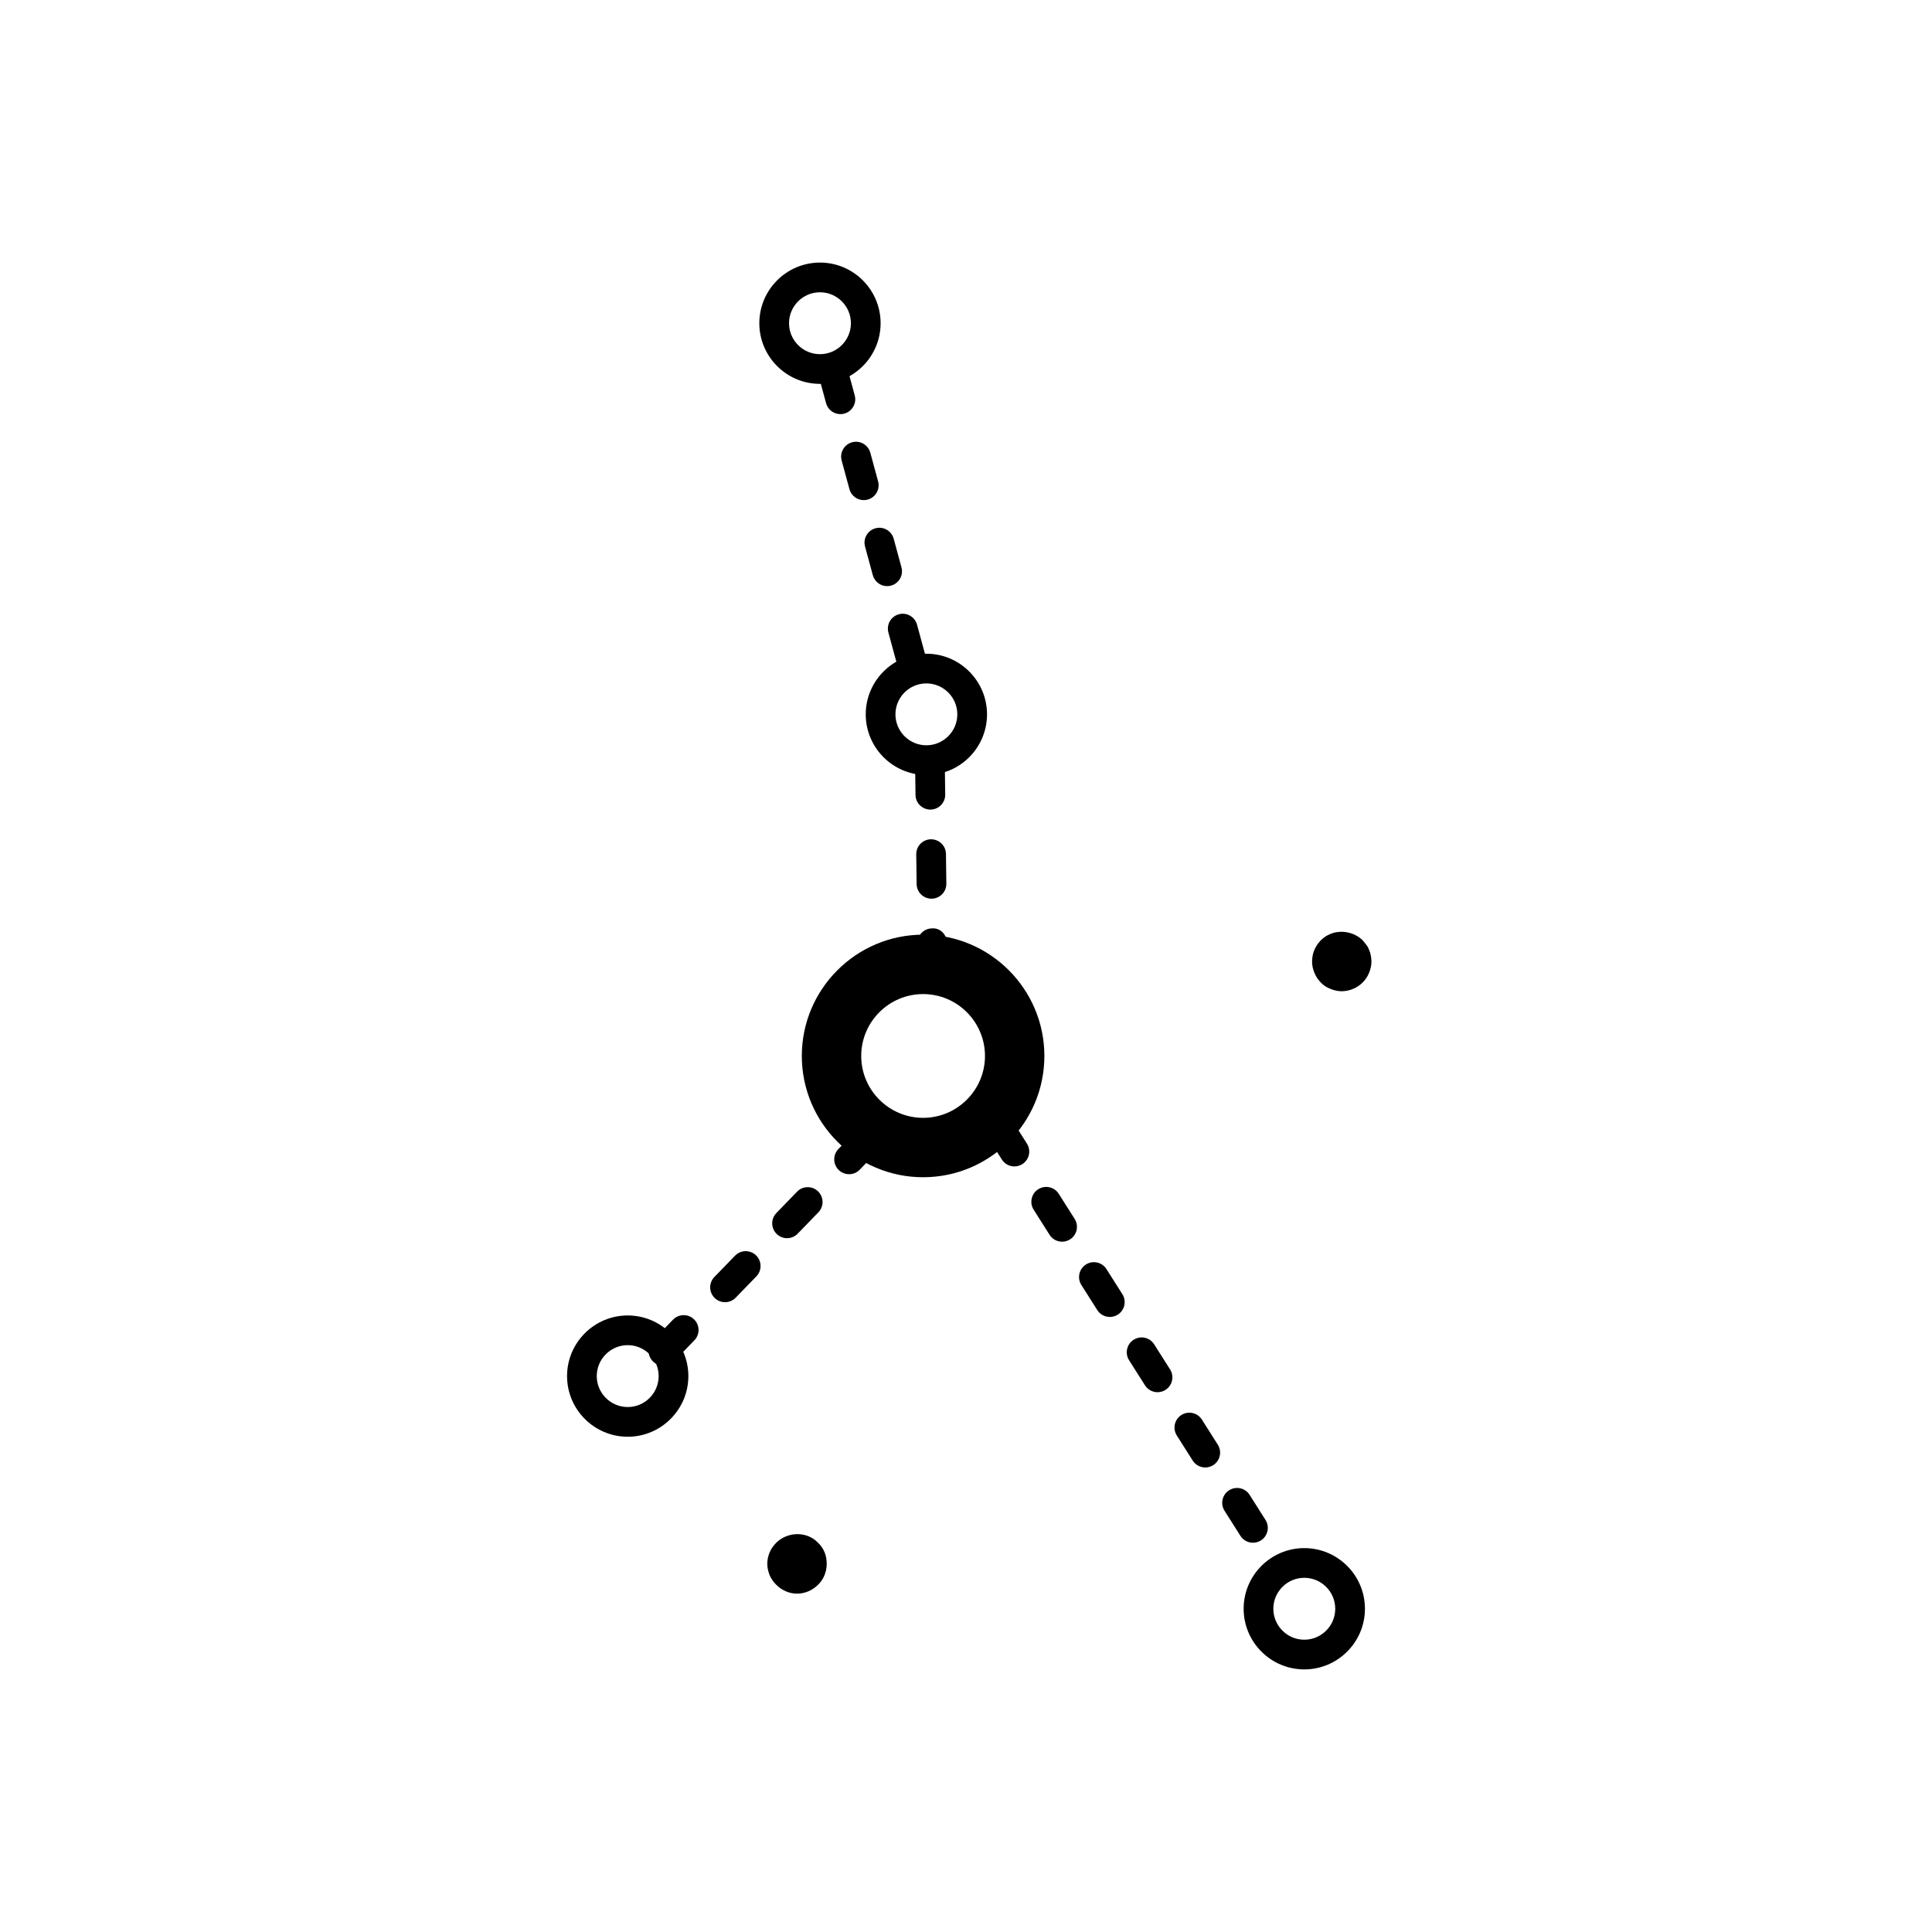 <?xml version="1.0" encoding="UTF-8"?>
<!-- Uploaded to: SVG Repo, www.svgrepo.com, Generator: SVG Repo Mixer Tools -->
<svg fill="#000000" width="800px" height="800px" version="1.1" viewBox="144 144 512 512" xmlns="http://www.w3.org/2000/svg">
 <g>
  <path d="m388.63 455.98c-17.723 0-32.141-14.418-32.141-32.141 0-17.723 14.418-32.141 32.141-32.141s32.141 14.418 32.141 32.141c0 17.723-14.418 32.141-32.141 32.141zm0-48.539c-9.039 0-16.398 7.356-16.398 16.398 0 9.039 7.356 16.398 16.398 16.398 9.039 0 16.398-7.356 16.398-16.398 0-9.043-7.359-16.398-16.398-16.398z"/>
  <path d="m489.65 586.41c-8.859 0-16.07-7.211-16.07-16.074 0-8.859 7.211-16.07 16.07-16.07 8.863 0 16.074 7.211 16.074 16.07 0 8.863-7.211 16.074-16.074 16.074zm0-24.273c-4.519 0-8.199 3.68-8.199 8.199 0 4.523 3.68 8.203 8.199 8.203 4.523 0 8.203-3.68 8.203-8.203-0.004-4.519-3.68-8.199-8.203-8.199z"/>
  <path d="m310.35 524.75c-8.863 0-16.074-7.211-16.074-16.07s7.211-16.07 16.074-16.07c8.859 0 16.07 7.211 16.07 16.07s-7.211 16.07-16.07 16.07zm0-24.27c-4.523 0-8.203 3.68-8.203 8.199s3.68 8.199 8.203 8.199c4.519 0 8.199-3.68 8.199-8.199s-3.68-8.199-8.199-8.199z"/>
  <path d="m389.5 349.38c-8.859 0-16.07-7.211-16.07-16.07 0-8.859 7.211-16.07 16.07-16.07s16.07 7.211 16.07 16.07c0 8.859-7.211 16.07-16.07 16.07zm0-24.27c-4.519 0-8.199 3.68-8.199 8.199 0 4.519 3.68 8.199 8.199 8.199s8.199-3.68 8.199-8.199c0-4.519-3.68-8.199-8.199-8.199z"/>
  <path d="m361.3 245.73c-8.859 0-16.07-7.211-16.07-16.07 0-8.863 7.211-16.074 16.07-16.074 8.859-0.004 16.07 7.207 16.07 16.074 0 8.859-7.211 16.07-16.07 16.07zm0-24.273c-4.519 0-8.199 3.68-8.199 8.203 0 4.519 3.68 8.199 8.199 8.199 4.519-0.004 8.199-3.68 8.199-8.199 0-4.527-3.68-8.203-8.199-8.203z"/>
  <path d="m385.29 322.12c-1.73 0-3.316-1.152-3.793-2.902l-2.062-7.594c-0.57-2.098 0.668-4.262 2.762-4.832 2.094-0.582 4.258 0.668 4.832 2.762l2.062 7.594c0.57 2.098-0.668 4.262-2.762 4.832-0.348 0.098-0.699 0.141-1.039 0.141zm-6.191-22.789c-1.73 0-3.316-1.152-3.793-2.902l-2.062-7.594c-0.57-2.098 0.668-4.262 2.762-4.832 2.094-0.582 4.258 0.668 4.832 2.762l2.062 7.594c0.57 2.098-0.668 4.262-2.762 4.832-0.348 0.098-0.699 0.141-1.039 0.141zm-6.195-22.793c-1.73 0-3.316-1.152-3.793-2.902l-2.062-7.594c-0.57-2.098 0.668-4.262 2.762-4.832 2.094-0.582 4.262 0.668 4.832 2.762l2.062 7.594c0.57 2.098-0.668 4.262-2.762 4.832-0.348 0.102-0.695 0.141-1.039 0.141zm-6.191-22.789c-1.73 0-3.316-1.152-3.793-2.902l-2.062-7.594c-0.57-2.098 0.668-4.262 2.762-4.832 2.094-0.582 4.258 0.668 4.832 2.762l2.062 7.594c0.57 2.098-0.668 4.262-2.762 4.832-0.348 0.098-0.695 0.141-1.039 0.141z"/>
  <path d="m391.11 402.72c-2.152 0-3.91-1.73-3.938-3.887l-0.062-4.816c-0.027-2.172 1.711-3.961 3.887-3.984 2.191-0.188 3.961 1.711 3.984 3.887l0.062 4.816c0.027 2.172-1.711 3.961-3.887 3.984h-0.047zm-0.258-20.559c-2.152 0-3.91-1.73-3.938-3.887l-0.102-7.867c-0.027-2.172 1.711-3.961 3.887-3.984h0.051c2.152 0 3.91 1.73 3.938 3.887l0.102 7.867c0.027 2.172-1.711 3.961-3.887 3.984h-0.051zm-0.297-23.613c-2.152 0-3.91-1.73-3.938-3.887l-0.102-7.871c-0.027-2.176 1.715-3.961 3.887-3.984 2.242-0.113 3.961 1.715 3.984 3.887l0.102 7.871c0.027 2.172-1.715 3.961-3.887 3.984h-0.047z"/>
  <path d="m499.58 406.69c-1.023 0-2.047-0.234-2.992-0.625-1.027-0.395-1.891-0.945-2.598-1.734-0.711-0.707-1.262-1.574-1.652-2.519-0.395-0.945-0.629-1.969-0.629-2.996 0-0.551 0.078-1.023 0.156-1.57 0.078-0.473 0.234-1.023 0.473-1.496 0.156-0.473 0.391-0.867 0.707-1.336 0.234-0.395 0.629-0.789 0.945-1.184 0.707-0.707 1.57-1.336 2.598-1.73 2.832-1.18 6.371-0.473 8.578 1.73 0.316 0.395 0.629 0.789 0.945 1.184 0.316 0.391 0.551 0.863 0.707 1.336 0.234 0.473 0.391 1.023 0.473 1.496 0.078 0.473 0.156 1.023 0.156 1.57 0 1.027-0.238 2.047-0.629 2.996-0.391 0.941-0.945 1.809-1.652 2.519-0.391 0.391-0.789 0.707-1.262 1.023-0.391 0.238-0.863 0.555-1.336 0.711-0.473 0.234-0.945 0.316-1.496 0.469-0.469 0.078-1.02 0.156-1.492 0.156z"/>
  <path d="m355.21 566.33c-2.047 0-4.016-0.863-5.512-2.363-0.707-0.707-1.336-1.57-1.734-2.519-0.391-1.023-0.625-1.969-0.625-2.992 0-1.102 0.234-2.125 0.625-3.07 0.395-0.945 1.027-1.809 1.734-2.519 2.203-2.207 5.664-2.914 8.578-1.734 0.945 0.395 1.809 0.945 2.523 1.734 0.785 0.707 1.336 1.57 1.73 2.519 0.395 0.945 0.555 1.969 0.555 3.07 0 2.043-0.789 4.094-2.281 5.508-1.504 1.504-3.473 2.367-5.594 2.367z"/>
  <path d="m319.82 505.94c-0.988 0-1.977-0.367-2.742-1.109-1.562-1.512-1.598-4-0.086-5.566l5.367-5.539c1.508-1.562 4.004-1.598 5.566-0.086s1.598 4 0.086 5.562l-5.367 5.543c-0.766 0.793-1.797 1.195-2.824 1.195zm16.324-16.848c-0.988 0-1.977-0.367-2.742-1.109-1.562-1.512-1.598-4.004-0.086-5.566l5.477-5.648c1.52-1.562 4.004-1.598 5.566-0.086 1.562 1.512 1.598 4.004 0.086 5.566l-5.477 5.648c-0.77 0.797-1.797 1.195-2.824 1.195zm16.434-16.961c-0.988 0-1.977-0.367-2.738-1.109-1.562-1.512-1.602-4-0.09-5.562l5.477-5.652c1.508-1.566 4.008-1.598 5.562-0.09 1.562 1.512 1.602 4 0.09 5.562l-5.477 5.652c-0.77 0.801-1.797 1.199-2.824 1.199zm16.438-16.957c-0.988 0-1.977-0.367-2.738-1.109-1.562-1.512-1.602-4-0.09-5.562l5.477-5.652c1.508-1.566 4.008-1.598 5.562-0.09 1.562 1.512 1.602 4 0.09 5.562l-5.477 5.652c-0.77 0.801-1.801 1.199-2.824 1.199z"/>
  <path d="m476.05 552.84c-1.305 0-2.578-0.645-3.328-1.828l-4.211-6.648c-1.164-1.836-0.617-4.266 1.219-5.43 1.844-1.156 4.269-0.617 5.43 1.219l4.211 6.648c1.164 1.836 0.617 4.266-1.219 5.43-0.652 0.41-1.383 0.609-2.102 0.609zm-12.641-19.945c-1.305 0-2.578-0.645-3.328-1.828l-4.215-6.648c-1.164-1.832-0.617-4.266 1.219-5.43 1.84-1.16 4.269-0.613 5.43 1.219l4.215 6.648c1.164 1.832 0.617 4.266-1.219 5.43-0.652 0.41-1.383 0.609-2.102 0.609zm-12.648-19.945c-1.305 0-2.578-0.645-3.328-1.828l-4.215-6.648c-1.164-1.832-0.617-4.266 1.219-5.43 1.848-1.164 4.273-0.613 5.43 1.219l4.215 6.648c1.164 1.832 0.617 4.266-1.219 5.43-0.652 0.41-1.383 0.609-2.102 0.609zm-12.645-19.945c-1.305 0-2.578-0.645-3.328-1.828l-4.215-6.648c-1.164-1.832-0.617-4.266 1.219-5.43 1.844-1.164 4.269-0.609 5.43 1.219l4.215 6.648c1.164 1.832 0.617 4.266-1.219 5.43-0.652 0.41-1.383 0.609-2.102 0.609zm-12.645-19.945c-1.305 0-2.578-0.645-3.328-1.828l-4.211-6.648c-1.164-1.836-0.617-4.266 1.219-5.43 1.844-1.156 4.273-0.609 5.43 1.219l4.211 6.648c1.164 1.836 0.617 4.266-1.219 5.43-0.652 0.41-1.383 0.609-2.102 0.609zm-12.645-19.945c-1.305 0-2.578-0.645-3.328-1.828l-4.215-6.648c-1.164-1.832-0.617-4.266 1.219-5.43 1.84-1.16 4.269-0.613 5.43 1.219l4.215 6.648c1.164 1.832 0.617 4.266-1.219 5.43-0.652 0.41-1.383 0.609-2.102 0.609z"/>
 </g>
</svg>